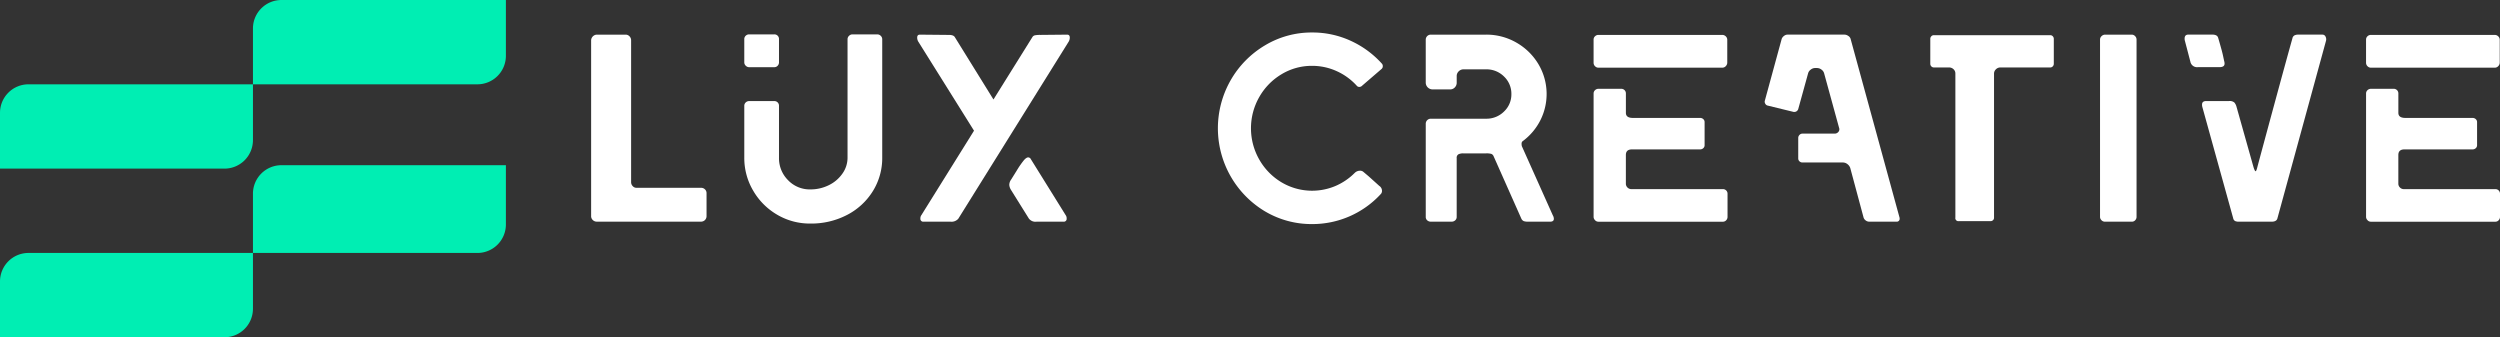 <svg xmlns="http://www.w3.org/2000/svg" xmlns:xlink="http://www.w3.org/1999/xlink" id="Group_1328" data-name="Group 1328" width="319.523" height="43.105" viewBox="0 0 319.523 43.105"><rect x="0" y="0" width="319.523" height="43.105" fill="#333333" stroke="none"/><defs><clipPath id="clip-path"><rect id="Rectangle_252" data-name="Rectangle 252" width="319.523" height="43.106" fill="none"></rect></clipPath></defs><g id="Group_1267" data-name="Group 1267" clip-path="url(#clip-path)"><path id="Path_2729" data-name="Path 2729" d="M691.811,64.229a.666.666,0,0,1-.222-.512V41.243a.761.761,0,0,1,.716-.716h3.683a.668.668,0,0,1,.512.222.714.714,0,0,1,.2.495V59.386a.711.711,0,0,0,.2.495.63.63,0,0,0,.477.222h8.253a.694.694,0,0,1,.511.2.654.654,0,0,1,.2.477v2.933a.7.7,0,0,1-.716.716H692.305a.711.711,0,0,1-.495-.2" transform="translate(-616.038 -36.1)" fill="#fff"></path><path id="Path_2730" data-name="Path 2730" d="M874.989,63.268a8.45,8.45,0,0,1-3.069-3.069,8.194,8.194,0,0,1-1.142-4.229V49.354a.572.572,0,0,1,.188-.443.616.616,0,0,1,.426-.171H874.6a.585.585,0,0,1,.614.614V55.97a3.948,3.948,0,0,0,1.16,2.882,3.822,3.822,0,0,0,2.831,1.177,5.261,5.261,0,0,0,2.387-.546A4.526,4.526,0,0,0,883.327,58a3.5,3.5,0,0,0,.648-2.029V40.828a.588.588,0,0,1,.188-.426.626.626,0,0,1,.46-.188h3.137a.628.628,0,0,1,.46.188.59.59,0,0,1,.188.426V55.97a7.988,7.988,0,0,1-1.177,4.246,8.4,8.4,0,0,1-3.274,3.052,9.9,9.9,0,0,1-4.757,1.125,8.2,8.2,0,0,1-4.212-1.125m-4.024-19.047a.586.586,0,0,1-.187-.426V40.828a.572.572,0,0,1,.188-.443.616.616,0,0,1,.426-.171H874.6a.585.585,0,0,1,.614.614v2.967a.617.617,0,0,1-.17.426.572.572,0,0,1-.443.188h-3.206a.586.586,0,0,1-.426-.188" transform="translate(-775.651 -35.821)" fill="#fff"></path><path id="Path_2731" data-name="Path 2731" d="M1073.477,64.024a.689.689,0,0,1,.136-.443l6.718-10.777-7.127-11.39a1.01,1.01,0,0,1-.136-.511q0-.375.341-.375l3.513.034h.2q.58,0,.75.273l4.945,7.98,4.979-7.98a.484.484,0,0,1,.324-.222,3.418,3.418,0,0,1,.7-.051l3.41-.034q.34,0,.341.375a1.017,1.017,0,0,1-.136.511L1078.32,64.058a1.147,1.147,0,0,1-.989.375h-3.444a.362.362,0,0,1-.409-.409m13.88.034-2.319-3.717a1.373,1.373,0,0,1-.2-.614,1.184,1.184,0,0,1,.239-.682l.733-1.177a11.193,11.193,0,0,1,.887-1.279q.324-.375.563-.375a.4.4,0,0,1,.341.239l4.433,7.128a.691.691,0,0,1,.136.443.362.362,0,0,1-.409.409h-3.444a1.05,1.05,0,0,1-.955-.375" transform="translate(-955.843 -36.1)" fill="#fff"></path><path id="Path_2732" data-name="Path 2732" d="M1430.89,60.878a12.374,12.374,0,0,1-4.382-16.728,12.236,12.236,0,0,1,4.382-4.468,11.537,11.537,0,0,1,6.036-1.654,11.672,11.672,0,0,1,4.928,1.057,12.156,12.156,0,0,1,3.973,2.9.464.464,0,0,1,.136.341.454.454,0,0,1-.171.375l-2.455,2.114a.52.52,0,0,1-.375.171.418.418,0,0,1-.341-.171,7.749,7.749,0,0,0-2.575-1.859,7.545,7.545,0,0,0-3.12-.665,7.45,7.45,0,0,0-3.905,1.074,7.962,7.962,0,0,0-2.848,2.916,8.059,8.059,0,0,0,0,7.98,7.962,7.962,0,0,0,2.848,2.916,7.651,7.651,0,0,0,6.872.477,7.842,7.842,0,0,0,2.49-1.688.966.966,0,0,1,.648-.273.647.647,0,0,1,.477.17l.648.546,1.364,1.228a.752.752,0,0,1,.341.648.559.559,0,0,1-.171.409,11.865,11.865,0,0,1-8.765,3.819,11.626,11.626,0,0,1-6.036-1.637" transform="translate(-1269.23 -33.875)" fill="#fff"></path><path id="Path_2733" data-name="Path 2733" d="M1668.262,64.263a.57.57,0,0,1-.188-.443v-11.9a.641.641,0,0,1,.648-.648h7.059a3.161,3.161,0,0,0,2.3-.921,3,3,0,0,0,.938-2.217,3.035,3.035,0,0,0-.938-2.251,3.161,3.161,0,0,0-2.3-.921h-2.865a.857.857,0,0,0-.631.256.819.819,0,0,0-.255.6v.853a.848.848,0,0,1-.239.6.8.8,0,0,1-.614.256h-2.251a.875.875,0,0,1-.853-.853V41.175a.641.641,0,0,1,.648-.648h7.059a7.643,7.643,0,0,1,3.888,1.023,7.72,7.72,0,0,1,2.814,2.762,7.456,7.456,0,0,1,.239,7.162,7.563,7.563,0,0,1-2.2,2.626.4.4,0,0,0-.2.341,1.435,1.435,0,0,0,.034.341l3.956,8.833a.909.909,0,0,1,.136.443q0,.376-.477.375h-2.8a1.735,1.735,0,0,1-.563-.068.633.633,0,0,1-.324-.341l-3.547-7.98a.533.533,0,0,0-.273-.273,2.19,2.19,0,0,0-.682-.068h-2.9a1.354,1.354,0,0,0-.631.119.51.51,0,0,0-.222.494v7.5a.572.572,0,0,1-.188.443.658.658,0,0,1-.46.171h-2.66a.656.656,0,0,1-.46-.171" transform="translate(-1485.85 -36.1)" fill="#fff"></path><path id="Path_2734" data-name="Path 2734" d="M1864.621,44.845a.624.624,0,0,1-.187-.46V41.452a.571.571,0,0,1,.188-.443.616.616,0,0,1,.426-.171h15.824a.629.629,0,0,1,.46.188.59.59,0,0,1,.187.426v2.933a.646.646,0,0,1-.187.443.6.6,0,0,1-.46.2h-15.824a.586.586,0,0,1-.426-.187m0,19.678a.586.586,0,0,1-.187-.426V48.341a.571.571,0,0,1,.188-.443.616.616,0,0,1,.426-.171h2.9a.585.585,0,0,1,.614.614V50.8q0,.648.887.648h8.594a.592.592,0,0,1,.409.153.506.506,0,0,1,.17.392v2.933a.5.5,0,0,1-.17.392.592.592,0,0,1-.409.153h-8.7q-.784,0-.784.716V59.9a.707.707,0,0,0,.648.648h11.732a.584.584,0,0,1,.614.614V64.1a.617.617,0,0,1-.17.426.572.572,0,0,1-.443.188h-15.892a.586.586,0,0,1-.426-.188" transform="translate(-1660.759 -36.377)" fill="#fff"></path><path id="Path_2735" data-name="Path 2735" d="M2077.536,64.279a.74.74,0,0,1-.273-.358l-1.705-6.343a1.043,1.043,0,0,0-.375-.512.95.95,0,0,0-.58-.2h-5.15a.531.531,0,0,1-.392-.153.491.491,0,0,1-.154-.358V53.724a.549.549,0,0,1,.154-.375.5.5,0,0,1,.392-.171h4.093a.615.615,0,0,0,.494-.222.515.515,0,0,0,.085-.529l-1.909-6.957a.863.863,0,0,0-.341-.477.952.952,0,0,0-.58-.2h-.239a.9.9,0,0,0-.546.2.858.858,0,0,0-.341.477l-1.262,4.57a.529.529,0,0,1-.256.307.545.545,0,0,1-.426.034l-3.206-.784a.452.452,0,0,1-.323-.239.478.478,0,0,1-.052-.409l2.149-7.878a.8.8,0,0,1,.29-.375.709.709,0,0,1,.426-.171h7.332a.833.833,0,0,1,.443.153.7.7,0,0,1,.307.358l6.275,22.917v.068a.362.362,0,0,1-.409.409h-3.479a.724.724,0,0,1-.443-.153" transform="translate(-1839.076 -36.099)" fill="#fff"></path><path id="Path_2736" data-name="Path 2736" d="M2261.6,64.477V46.061a.737.737,0,0,0-.239-.563.823.823,0,0,0-.58-.222h-1.944a.423.423,0,0,1-.307-.136.461.461,0,0,1-.136-.341V41.628a.462.462,0,0,1,.136-.341.425.425,0,0,1,.307-.136h14.9a.428.428,0,0,1,.307.136.465.465,0,0,1,.136.341V44.8a.464.464,0,0,1-.136.341.425.425,0,0,1-.307.136h-6.378a.79.79,0,0,0-.58.239.751.751,0,0,0-.239.546V64.477a.41.41,0,0,1-.136.324.454.454,0,0,1-.307.119h-4.059a.392.392,0,0,1-.443-.443" transform="translate(-2011.685 -36.655)" fill="#fff"></path><path id="Path_2737" data-name="Path 2737" d="M2457.135,64.245a.585.585,0,0,1-.188-.426V41.174a.6.6,0,0,1,.2-.46.647.647,0,0,1,.443-.188h3.41a.59.59,0,0,1,.427.188.628.628,0,0,1,.188.46V63.819a.616.616,0,0,1-.17.426.572.572,0,0,1-.444.188h-3.41a.624.624,0,0,1-.46-.188" transform="translate(-2188.544 -36.099)" fill="#fff"></path><path id="Path_2738" data-name="Path 2738" d="M2556.646,44l-.706-2.694a.878.878,0,0,1-.034-.273q0-.512.478-.511h3.069q.647,0,.75.443.135.444.426,1.5c.192.7.234,1.023.348,1.5a.9.9,0,0,1,.034.273q0,.443-.648.443H2557.6a.868.868,0,0,1-.955-.682m5.705,20.343a.505.505,0,0,1-.238-.358l-3.943-14.221a1.01,1.01,0,0,1-.034-.307q0-.443.545-.444h2.9a.926.926,0,0,1,.682.188,1.366,1.366,0,0,1,.273.529l2.17,7.707q.17.546.273.546c.068,0,.147-.193.239-.58q.784-2.933,2.285-8.458T2569.684,41a.55.55,0,0,1,.256-.375,1.033,1.033,0,0,1,.495-.1h3.1a.419.419,0,0,1,.375.239.744.744,0,0,1,.068.546l-6.207,22.679q-.1.444-.75.443h-4.16a1.189,1.189,0,0,1-.512-.085" transform="translate(-2276.692 -36.099)" fill="#fff"></path><path id="Path_2739" data-name="Path 2739" d="M2768.372,44.845a.624.624,0,0,1-.188-.46V41.452a.571.571,0,0,1,.188-.443.615.615,0,0,1,.426-.171h15.824a.628.628,0,0,1,.46.188.59.59,0,0,1,.188.426v2.933a.646.646,0,0,1-.187.443.6.6,0,0,1-.46.2H2768.8a.585.585,0,0,1-.426-.187m0,19.678a.585.585,0,0,1-.188-.426V48.341a.571.571,0,0,1,.188-.443.615.615,0,0,1,.426-.171h2.9a.585.585,0,0,1,.614.614V50.8q0,.648.887.648h8.594a.592.592,0,0,1,.409.153.506.506,0,0,1,.17.392v2.933a.5.5,0,0,1-.17.392.591.591,0,0,1-.409.153h-8.7q-.785,0-.784.716V59.9a.707.707,0,0,0,.648.648h11.732a.585.585,0,0,1,.614.614V64.1a.617.617,0,0,1-.17.426.572.572,0,0,1-.443.188H2768.8a.585.585,0,0,1-.426-.188" transform="translate(-2465.781 -36.377)" fill="#fff"></path><path id="Path_2740" data-name="Path 2740" d="M28.687,109.422H0v-7.134a3.642,3.642,0,0,1,3.642-3.642H32.329v7.134a3.642,3.642,0,0,1-3.642,3.642" transform="translate(0 -87.87)" fill="#00eeb3"></path><path id="Path_2741" data-name="Path 2741" d="M324.627,10.775H295.94V3.641A3.642,3.642,0,0,1,299.582,0h28.687V7.133a3.642,3.642,0,0,1-3.642,3.642" transform="translate(-263.611 0.001)" fill="#00eeb3"></path><path id="Path_2742" data-name="Path 2742" d="M28.687,306.715H0v-7.134a3.642,3.642,0,0,1,3.642-3.642H32.329v7.134a3.642,3.642,0,0,1-3.642,3.642" transform="translate(0 -263.61)" fill="#00eeb3"></path><path id="Path_2743" data-name="Path 2743" d="M324.627,204.473H295.94V196.9a3.642,3.642,0,0,1,3.642-3.642h28.687v7.575a3.642,3.642,0,0,1-3.642,3.642" transform="translate(-263.611 -172.144)" fill="#00eeb3"></path></g></svg>